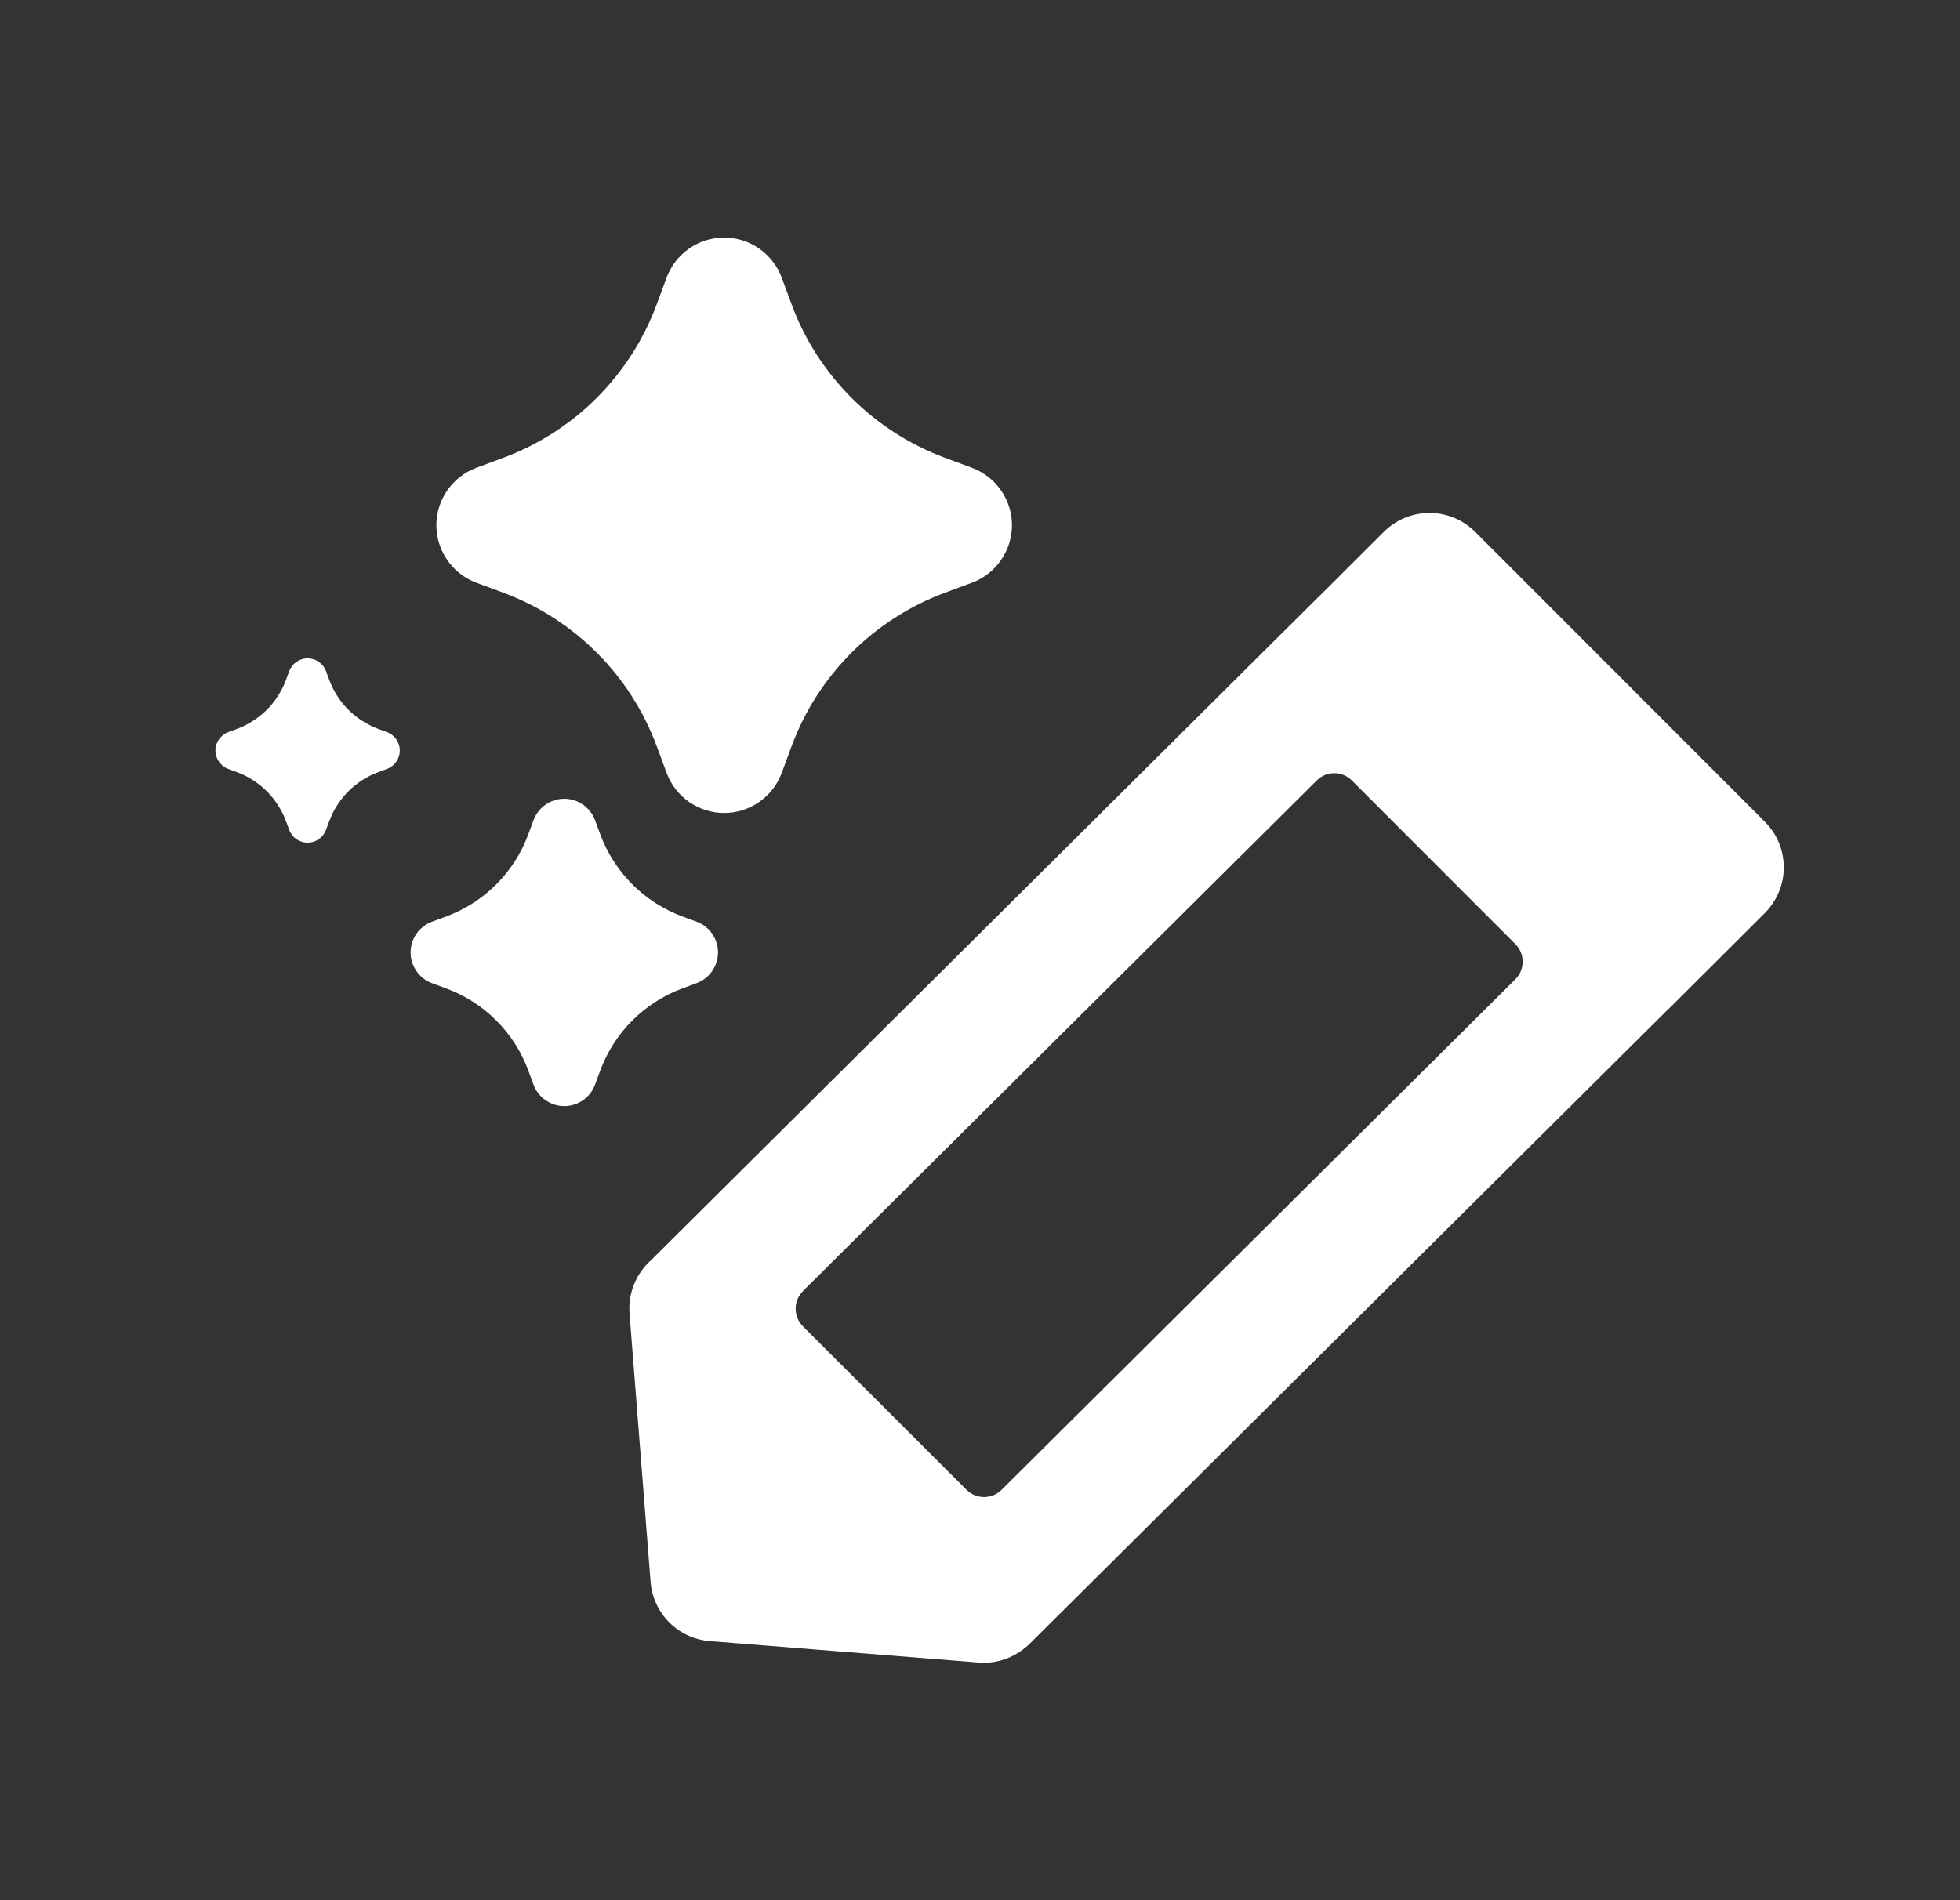 <?xml version="1.0" encoding="UTF-8" standalone="no"?>
<svg
   xmlns:dc="http://purl.org/dc/elements/1.1/"
   xmlns:cc="http://creativecommons.org/ns#"
   xmlns:rdf="http://www.w3.org/1999/02/22-rdf-syntax-ns#"
   xmlns:svg="http://www.w3.org/2000/svg"
   xmlns="http://www.w3.org/2000/svg"
   xmlns:sodipodi="http://sodipodi.sourceforge.net/DTD/sodipodi-0.dtd"
   xmlns:inkscape="http://www.inkscape.org/namespaces/inkscape"
   width="33"
   height="32"
   viewBox="0 0 33 32"
   fill="none"
   version="1.1"
   id="svg17"
   sodipodi:docname="Container_Icon.svg"
   inkscape:version="1.0.2-2 (e86c870879, 2021-01-15)">
  <rect x="0" y="0" width="33" height="32" fill="#333333" stroke="none"/>
  <sodipodi:namedview
     pagecolor="#ffffff"
     bordercolor="#666666"
     borderopacity="1"
     objecttolerance="10"
     gridtolerance="10"
     guidetolerance="10"
     inkscape:pageopacity="0"
     inkscape:pageshadow="2"
     inkscape:window-width="1920"
     inkscape:window-height="1017"
     id="namedview19"
     showgrid="false"
     inkscape:zoom="26.5625"
     inkscape:cx="16.5"
     inkscape:cy="16"
     inkscape:window-x="-8"
     inkscape:window-y="-6"
     inkscape:window-maximized="1"
     inkscape:current-layer="svg17" />
  <g
     opacity="1"
     clip-path="url(#clip0_927_15272)"
     id="g10">
    <path
       d="M29.712 15.378C29.916 15.175 30.034 14.895 30.033 14.608C30.033 14.318 29.921 14.046 29.715 13.839L24.836 8.956C24.641 8.762 24.383 8.649 24.107 8.639C23.807 8.628 23.514 8.743 23.302 8.954L22.217 10.036C22.207 10.045 22.197 10.054 22.187 10.064L10.969 21.215C10.716 21.437 10.573 21.771 10.599 22.119L10.954 26.641C10.974 26.898 11.086 27.14 11.268 27.322C11.45 27.505 11.692 27.616 11.95 27.637L16.47 27.997C16.721 28.02 16.966 27.952 17.167 27.818C17.169 27.817 17.17 27.815 17.173 27.814C17.175 27.812 17.178 27.81 17.181 27.808C17.237 27.77 17.289 27.728 17.339 27.679C17.34 27.679 25.843 19.226 28.069 17.013C28.086 16.999 28.101 16.984 28.117 16.969L29.712 15.378L29.712 15.378ZM13.519 21.742L22.17 13.143C22.333 12.98 22.598 12.98 22.761 13.144L25.514 15.899C25.678 16.063 25.678 16.328 25.513 16.492L16.864 25.089C16.701 25.252 16.436 25.252 16.273 25.089L13.519 22.336C13.355 22.172 13.355 21.906 13.52 21.742L13.519 21.742Z"
       fill="white"
       id="path2" />
    <path
       d="M9.501 13.451C9.73 13.451 9.938 13.596 10.018 13.812L10.107 14.052C10.166 14.211 10.242 14.363 10.333 14.504C10.423 14.644 10.529 14.776 10.647 14.893C10.764 15.011 10.895 15.117 11.036 15.207C11.178 15.298 11.33 15.374 11.488 15.433L11.729 15.522C11.944 15.601 12.089 15.809 12.089 16.039C12.089 16.269 11.944 16.477 11.729 16.557L11.488 16.646C11.329 16.704 11.178 16.78 11.036 16.871C10.896 16.962 10.764 17.067 10.647 17.185C10.529 17.303 10.423 17.433 10.333 17.574C10.242 17.716 10.166 17.868 10.107 18.026L10.018 18.267C9.939 18.483 9.731 18.627 9.501 18.627C9.271 18.627 9.063 18.483 8.983 18.267L8.894 18.026C8.836 17.868 8.76 17.716 8.669 17.574C8.579 17.434 8.473 17.303 8.355 17.185C8.237 17.067 8.107 16.962 7.966 16.871C7.824 16.78 7.672 16.705 7.514 16.646L7.273 16.557C7.058 16.477 6.913 16.269 6.913 16.039C6.913 15.809 7.058 15.602 7.273 15.522L7.514 15.433C7.672 15.374 7.824 15.298 7.966 15.207C8.106 15.117 8.237 15.011 8.355 14.893C8.473 14.776 8.579 14.645 8.669 14.504C8.76 14.363 8.835 14.21 8.894 14.052L8.983 13.812C9.063 13.596 9.271 13.451 9.501 13.451Z"
       fill="white"
       id="path4" />
    <path
       d="M5.179 11.087C5.317 11.087 5.441 11.174 5.489 11.303L5.543 11.448C5.578 11.543 5.623 11.634 5.678 11.719C5.732 11.803 5.795 11.882 5.866 11.953C5.936 12.023 6.015 12.086 6.099 12.14C6.184 12.195 6.275 12.241 6.37 12.276L6.515 12.329C6.645 12.377 6.731 12.501 6.731 12.639C6.731 12.777 6.645 12.902 6.515 12.949L6.37 13.003C6.275 13.038 6.184 13.083 6.099 13.138C6.015 13.192 5.936 13.255 5.866 13.326C5.795 13.396 5.732 13.475 5.678 13.559C5.623 13.644 5.578 13.735 5.543 13.831L5.489 13.975C5.441 14.105 5.317 14.191 5.179 14.191C5.041 14.191 4.917 14.105 4.869 13.975L4.816 13.831C4.781 13.735 4.735 13.644 4.68 13.559C4.627 13.475 4.563 13.396 4.493 13.326C4.422 13.255 4.344 13.192 4.259 13.138C4.174 13.083 4.083 13.038 3.988 13.003L3.843 12.949C3.714 12.902 3.627 12.777 3.627 12.639C3.627 12.501 3.714 12.377 3.843 12.329L3.988 12.276C4.083 12.241 4.174 12.195 4.259 12.14C4.343 12.086 4.422 12.023 4.493 11.953C4.563 11.882 4.627 11.804 4.68 11.719C4.735 11.634 4.781 11.543 4.816 11.448L4.869 11.303C4.917 11.174 5.041 11.087 5.179 11.087Z"
       fill="white"
       id="path6" />
    <path
       d="M12.192 4C12.622 4 13.011 4.271 13.161 4.674L13.328 5.125C13.437 5.422 13.58 5.706 13.75 5.972C13.919 6.234 14.117 6.479 14.337 6.7C14.558 6.921 14.803 7.118 15.066 7.287C15.331 7.458 15.616 7.6 15.912 7.71L16.363 7.877C16.767 8.026 17.038 8.415 17.038 8.845C17.038 9.276 16.766 9.665 16.363 9.814L15.912 9.981C15.616 10.091 15.331 10.233 15.066 10.404C14.803 10.572 14.558 10.77 14.337 10.991C14.117 11.211 13.919 11.457 13.75 11.719C13.58 11.984 13.438 12.27 13.328 12.566L13.162 13.017C13.012 13.42 12.623 13.691 12.193 13.691C11.762 13.691 11.373 13.42 11.224 13.017L11.057 12.566C10.947 12.27 10.805 11.985 10.634 11.719C10.466 11.457 10.268 11.211 10.047 10.991C9.827 10.77 9.581 10.573 9.319 10.404C9.054 10.233 8.769 10.091 8.472 9.981L8.022 9.814C7.618 9.665 7.347 9.276 7.347 8.845C7.347 8.415 7.618 8.026 8.022 7.877L8.472 7.71C8.769 7.6 9.053 7.458 9.319 7.287C9.581 7.119 9.827 6.921 10.047 6.7C10.268 6.479 10.465 6.234 10.634 5.972C10.805 5.707 10.947 5.422 11.057 5.125L11.224 4.674C11.373 4.271 11.762 4 12.193 4L12.192 4Z"
       fill="white"
       id="path8" />
  </g>
  <defs
     id="defs15">
    <clipPath
       id="clip0_927_15272">
      <rect
         width="26.406"
         height="24"
         fill="white"
         transform="translate(3.627 4)"
         id="rect12" />
    </clipPath>
  </defs>
</svg>
